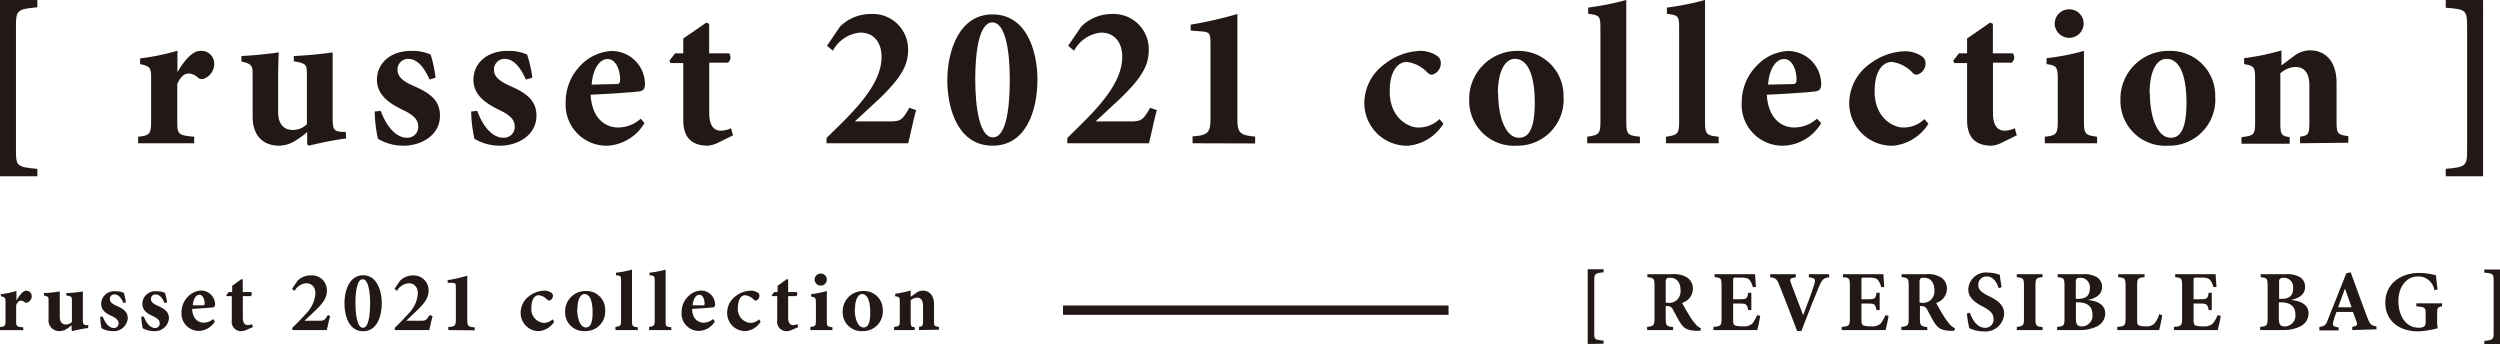 <svg xmlns="http://www.w3.org/2000/svg" width="267.68" height="36.83" viewBox="0 0 267.68 36.83"><defs><style>.cls-1{fill:#221815;}.cls-2{fill:none;stroke:#221815;stroke-miterlimit:10;}</style></defs><g id="レイヤー_2" data-name="レイヤー 2"><g id="レイヤー_1-2" data-name="レイヤー 1"><path class="cls-1" d="M0,18.87V0H4V.78c-2.2.2-2.29.35-2.29,2.05V16.08c0,1.66.05,1.81,2.29,2v.79Z"/><path class="cls-1" d="M19,7.73c.79-1.35,1.64-2.28,2.44-2.28A1.37,1.37,0,0,1,22.94,6.8a1.71,1.71,0,0,1-1.06,1.61.64.64,0,0,1-.68-.09,1.51,1.51,0,0,0-1-.45c-.42,0-.85.28-1.22,1.13v4.05c0,1.35.13,1.44,1.81,1.59v.7h-6v-.7c1.17-.13,1.39-.24,1.39-1.59V8.3c0-1.11-.17-1.2-1.18-1.44V6.25a24,24,0,0,0,4-.82v2.3Z"/><path class="cls-1" d="M37.06,14.82a40,40,0,0,0-4,.78l-.17-.15V14.14a9.64,9.64,0,0,1-1.09.81,3.42,3.42,0,0,1-1.9.65c-1.83,0-2.85-1.18-2.85-3.09V8c0-1-.09-1.14-1.2-1.42V6c1.33-.07,2.66-.2,4-.39-.05.91-.07,2-.07,3.29V12c0,1.41.74,1.91,1.51,1.91a2.08,2.08,0,0,0,1.57-.61V8c0-1.11-.07-1.2-1.4-1.44V6c1.35-.07,2.72-.18,4.16-.39v7.08c0,1.15.13,1.35.92,1.43l.48,0Z"/><path class="cls-1" d="M46,8.52C45.39,7.19,44.7,6.3,43.67,6.3a1.15,1.15,0,0,0-1.11,1.17c0,.68.5,1.18,1.61,1.68,1.77.76,2.94,1.53,2.94,3.23,0,2.15-2.06,3.22-3.9,3.22a5.3,5.3,0,0,1-2.74-.74,14.56,14.56,0,0,1-.35-2.92l.65-.07c.48,1.38,1.49,2.88,2.82,2.88a1.15,1.15,0,0,0,1.19-1.18c0-.63-.3-1.17-1.65-1.8-1-.51-2.77-1.36-2.77-3.23,0-1.7,1.37-3.09,3.66-3.09a4.83,4.83,0,0,1,2.09.39,14.15,14.15,0,0,1,.53,2.48Z"/><path class="cls-1" d="M56.31,8.52C55.72,7.19,55,6.3,54,6.3a1.14,1.14,0,0,0-1.11,1.17c0,.68.5,1.18,1.61,1.68,1.76.76,2.94,1.53,2.94,3.23,0,2.15-2.07,3.22-3.9,3.22a5.27,5.27,0,0,1-2.74-.74,14.56,14.56,0,0,1-.35-2.92l.65-.07c.48,1.38,1.48,2.88,2.81,2.88a1.15,1.15,0,0,0,1.2-1.18c0-.63-.31-1.17-1.66-1.8-1-.51-2.76-1.36-2.76-3.23,0-1.7,1.37-3.09,3.66-3.09a4.83,4.83,0,0,1,2.09.39A13.25,13.25,0,0,1,57,8.32Z"/><path class="cls-1" d="M69,13.18a4.9,4.9,0,0,1-3.92,2.42,4.38,4.38,0,0,1-4.51-4.66A5.56,5.56,0,0,1,62.17,7a4.9,4.9,0,0,1,3.36-1.54A3.57,3.57,0,0,1,69.06,9c0,.44-.13.72-.63.79s-3.05.26-5.19.35c.11,2.33,1.4,3.51,2.94,3.51a3.63,3.63,0,0,0,2.42-.94ZM63.35,9.06,65.94,9c.33,0,.44-.07.46-.44,0-1.11-.48-2.24-1.33-2.24S63.48,7.32,63.35,9.06Z"/><path class="cls-1" d="M76.72,15.36a3.33,3.33,0,0,1-.9.24c-1.67,0-2.66-.78-2.66-2.75V6.75H71.79l-.11-.26.61-.78h.87V4.12l2.47-1.7.3.13V5.71h2.14a.72.72,0,0,1-.13,1h-2v5.39c0,1.7.79,1.89,1.24,1.89a2.56,2.56,0,0,0,1.09-.26l.22.76Z"/><path class="cls-1" d="M98.09,11.79c-.35,1.26-.61,2.63-.85,3.55H88.5v-.57c1.16-1.13,2.42-2.33,3.49-3.59,1.53-1.81,2.4-3.45,2.4-5.1,0-1.5-.79-2.59-2.29-2.59a3.68,3.68,0,0,0-2.92,1.94l-.63-.53,1.39-2.05A4.63,4.63,0,0,1,93.23,1.5a3.78,3.78,0,0,1,4,3.88c0,1.72-.9,3.07-3,5.12L91.53,13h3.55c1.31,0,1.49-.05,2.29-1.46Z"/><path class="cls-1" d="M111.08,8.54c0,3.18-1.15,7.06-4.81,7.06s-4.84-3.9-4.84-7,1.24-7.06,4.84-7.06S111.08,5.38,111.08,8.54Zm-6.66-.06c0,2.94.45,6.23,1.89,6.23s1.81-3.18,1.81-6.21-.46-6.1-1.87-6.1S104.42,5.56,104.42,8.48Z"/><path class="cls-1" d="M123.87,11.79c-.35,1.26-.61,2.63-.85,3.55h-8.74v-.57c1.15-1.13,2.42-2.33,3.49-3.59,1.52-1.81,2.39-3.45,2.39-5.1,0-1.5-.78-2.59-2.29-2.59A3.7,3.7,0,0,0,115,5.43l-.63-.53,1.4-2.05A4.61,4.61,0,0,1,119,1.5a3.77,3.77,0,0,1,4,3.88c0,1.72-.89,3.07-3,5.12L117.31,13h3.55c1.31,0,1.48-.05,2.29-1.46Z"/><path class="cls-1" d="M127.69,15.34V14.6c1.72-.11,1.92-.44,1.92-2V4.71c0-1.14-.09-1.29-1-1.35l-1.12-.09V2.64a44.24,44.24,0,0,0,5-1.14V12.62c0,1.5.15,1.87,1.9,2v.74Z"/><path class="cls-1" d="M154.55,13.25a5,5,0,0,1-3.74,2.35A4.57,4.57,0,0,1,146.08,11a5.21,5.21,0,0,1,2.2-4.16A6.5,6.5,0,0,1,152,5.45a3.18,3.18,0,0,1,1.88.54.89.89,0,0,1,.39.79A1.24,1.24,0,0,1,153.31,8a.7.7,0,0,1-.48-.24,3.64,3.64,0,0,0-2.2-1.13c-.87,0-1.83.83-1.83,3.16,0,2.9,2.07,3.86,3,3.86a3.18,3.18,0,0,0,2.33-.9Z"/><path class="cls-1" d="M167.41,10.35a4.93,4.93,0,0,1-5,5.25,4.8,4.8,0,0,1-5.1-4.86,5.14,5.14,0,0,1,5.19-5.29A4.79,4.79,0,0,1,167.41,10.35Zm-7-.39c0,2.68.85,4.79,2.22,4.79.83,0,1.7-.54,1.7-3.75,0-3-.76-4.7-2.14-4.7C161.25,6.3,160.38,7.45,160.38,10Z"/><path class="cls-1" d="M169.94,15.34v-.7c1.29-.19,1.42-.3,1.42-1.7V3c0-1.3-.11-1.37-1.31-1.52V.81A30.28,30.28,0,0,0,174.13,0V12.94c0,1.46.13,1.55,1.46,1.7v.7Z"/><path class="cls-1" d="M178.38,15.34v-.7c1.28-.19,1.41-.3,1.41-1.7V3c0-1.3-.11-1.37-1.31-1.52V.81A30,30,0,0,0,182.56,0V12.94c0,1.46.13,1.55,1.46,1.7v.7Z"/><path class="cls-1" d="M195,13.18A4.88,4.88,0,0,1,191,15.6a4.38,4.38,0,0,1-4.51-4.66A5.56,5.56,0,0,1,188.13,7a4.9,4.9,0,0,1,3.36-1.54A3.57,3.57,0,0,1,195,9c0,.44-.13.72-.63.79s-3,.26-5.19.35c.11,2.33,1.4,3.51,2.94,3.51a3.63,3.63,0,0,0,2.42-.94Zm-5.64-4.12L191.9,9c.33,0,.44-.07.46-.44,0-1.11-.48-2.24-1.33-2.24S189.44,7.32,189.31,9.06Z"/><path class="cls-1" d="M206.48,13.25a5,5,0,0,1-3.75,2.35A4.57,4.57,0,0,1,198,11a5.21,5.21,0,0,1,2.2-4.16,6.53,6.53,0,0,1,3.71-1.35,3.17,3.17,0,0,1,1.87.54.89.89,0,0,1,.39.79A1.23,1.23,0,0,1,205.23,8a.66.66,0,0,1-.47-.24,3.67,3.67,0,0,0-2.2-1.13c-.88,0-1.84.83-1.84,3.16,0,2.9,2.07,3.86,3,3.86a3.16,3.16,0,0,0,2.33-.9Z"/><path class="cls-1" d="M214.17,15.36a3.29,3.29,0,0,1-.89.24c-1.68,0-2.66-.78-2.66-2.75V6.75h-1.38l-.1-.26.61-.78h.87V4.12l2.46-1.7.3.13V5.71h2.14a.71.71,0,0,1-.13,1h-2v5.39c0,1.7.79,1.89,1.25,1.89a2.56,2.56,0,0,0,1.09-.26l.21.76Z"/><path class="cls-1" d="M218.94,15.34v-.7c1.26-.15,1.39-.24,1.39-1.79V8.54c0-1.44-.15-1.5-1.2-1.68V6.23a25.58,25.58,0,0,0,4-.78v7.4c0,1.51.11,1.62,1.41,1.79v.7ZM220,2.55A1.54,1.54,0,0,1,221.55,1a1.52,1.52,0,0,1,1.55,1.53,1.54,1.54,0,0,1-1.57,1.52A1.55,1.55,0,0,1,220,2.55Z"/><path class="cls-1" d="M237.19,10.35a4.93,4.93,0,0,1-5.05,5.25,4.8,4.8,0,0,1-5.1-4.86,5.14,5.14,0,0,1,5.19-5.29A4.79,4.79,0,0,1,237.19,10.35Zm-7-.39c0,2.68.85,4.79,2.22,4.79.83,0,1.7-.54,1.7-3.75,0-3-.76-4.7-2.14-4.7C231,6.3,230.16,7.45,230.16,10Z"/><path class="cls-1" d="M246.27,15.34v-.7c.91-.15,1-.22,1-1.76V9.17c0-1.57-.72-2-1.5-2a2.6,2.6,0,0,0-1.61.68v5.27c0,1.35.13,1.42,1,1.57v.7H240v-.7c1.35-.19,1.46-.22,1.46-1.68V8.45c0-1.3-.11-1.39-1.18-1.59V6.23a26.52,26.52,0,0,0,4-.83V7c.43-.31.87-.66,1.35-1a2.84,2.84,0,0,1,1.7-.61c1.76,0,2.85,1.3,2.85,3.48v4.12c0,1.37.13,1.42,1.26,1.59v.7Z"/><path class="cls-1" d="M261.87,18.87v-.79c2.18-.19,2.29-.34,2.29-2V2.83c0-1.7-.11-1.85-2.29-2V0h4V18.87Z"/><path class="cls-1" d="M170,36.83v-8h1.7v.33c-.92.08-1,.15-1,.87v5.59c0,.7,0,.76,1,.85v.33Z"/><path class="cls-1" d="M182.05,35.42h-.27c-1.16,0-1.52-.31-1.89-.89-.24-.38-.49-.88-.75-1.35a.64.64,0,0,0-.61-.41h-.18V34.1c0,.76.09.85.79.92v.32h-2.78V35c.69-.07.79-.16.79-.92V30.57c0-.74-.09-.83-.76-.89v-.32H179a2.72,2.72,0,0,1,1.64.35,1.41,1.41,0,0,1,.62,1.22,1.59,1.59,0,0,1-1.15,1.5c.13.27.48.88.75,1.31a7.1,7.1,0,0,0,.71,1,1.43,1.43,0,0,0,.56.4Zm-3.46-3a1.27,1.27,0,0,0,.9-.25,1.29,1.29,0,0,0,.45-1.09c0-1-.57-1.34-1.09-1.34-.23,0-.36,0-.41.1s-.09.14-.09.34V32.4Z"/><path class="cls-1" d="M188.47,33.81a14.51,14.51,0,0,1-.32,1.53h-4.69V35c.78-.07.87-.12.87-.91V30.58c0-.8-.09-.85-.74-.9v-.32h4.33c0,.16.06.81.09,1.38l-.33,0a2,2,0,0,0-.37-.79c-.16-.16-.41-.23-.92-.23h-.45c-.34,0-.37,0-.37.32v2h.61c.78,0,.9,0,1-.69h.34V33.2h-.34c-.12-.66-.24-.7-1-.7h-.61v1.6c0,.43,0,.66.22.75a2.53,2.53,0,0,0,.83.09,1.34,1.34,0,0,0,1-.29,3.58,3.58,0,0,0,.51-.9Z"/><path class="cls-1" d="M195.87,29.69c-.59.06-.76.18-1.13,1.06-.3.7-1.14,2.79-1.86,4.69h-.46c-.63-1.69-1.49-3.9-1.88-4.85-.27-.72-.43-.85-1-.9v-.33h2.74v.33c-.67.1-.67.2-.53.6.27.73,1,2.59,1.32,3.46h0c.51-1.34.9-2.4,1.16-3.2.2-.64.2-.77-.55-.86v-.33h2.15Z"/><path class="cls-1" d="M202.21,33.81a14.51,14.51,0,0,1-.32,1.53H197.2V35c.78-.07.87-.12.87-.91V30.58c0-.8-.09-.85-.74-.9v-.32h4.33c0,.16.06.81.09,1.38l-.33,0a2,2,0,0,0-.37-.79c-.16-.16-.41-.23-.92-.23h-.45c-.34,0-.37,0-.37.32v2h.61c.78,0,.9,0,1-.69h.34V33.2h-.34c-.12-.66-.23-.7-1-.7h-.61v1.6c0,.43,0,.66.22.75a2.53,2.53,0,0,0,.83.09,1.34,1.34,0,0,0,1-.29,3.58,3.58,0,0,0,.51-.9Z"/><path class="cls-1" d="M209.23,35.42H209c-1.16,0-1.52-.31-1.89-.89-.24-.38-.49-.88-.75-1.35a.64.64,0,0,0-.61-.41h-.18V34.1c0,.76.1.85.79.92v.32h-2.78V35c.69-.07.79-.16.79-.92V30.57c0-.74-.08-.83-.76-.89v-.32h2.59a2.72,2.72,0,0,1,1.64.35,1.39,1.39,0,0,1,.62,1.22,1.59,1.59,0,0,1-1.15,1.5c.13.27.48.88.75,1.31a7.1,7.1,0,0,0,.71,1,1.43,1.43,0,0,0,.56.4Zm-3.46-3a1.27,1.27,0,0,0,.9-.25,1.29,1.29,0,0,0,.45-1.09c0-1-.57-1.34-1.09-1.34-.23,0-.36,0-.41.1s-.09.14-.09.34V32.4Z"/><path class="cls-1" d="M214,30.86c-.19-.58-.53-1.26-1.29-1.26a.87.87,0,0,0-.89.91c0,.5.33.8,1.14,1.2,1,.47,1.63,1,1.63,1.9a2,2,0,0,1-2.24,1.87,3.42,3.42,0,0,1-.93-.13,5,5,0,0,1-.56-.21,11,11,0,0,1-.26-1.56l.32-.1c.18.59.72,1.62,1.61,1.62a.89.89,0,0,0,.92-1c0-.54-.41-.88-1.1-1.25-.94-.48-1.6-1-1.6-1.86a1.88,1.88,0,0,1,2.11-1.8,3.63,3.63,0,0,1,1.28.25c0,.34.1.74.17,1.31Z"/><path class="cls-1" d="M215.94,35.34V35c.68-.07.77-.13.77-.91V30.59c0-.78-.09-.85-.77-.91v-.32h2.76v.32c-.68.06-.76.13-.76.91v3.52c0,.78.08.84.76.91v.32Z"/><path class="cls-1" d="M223.63,32.13c1.07.12,1.78.56,1.78,1.43a1.53,1.53,0,0,1-.87,1.38,4.08,4.08,0,0,1-1.94.4h-2.34V35c.71-.07.79-.13.79-.92V30.59c0-.78-.08-.85-.73-.91v-.32H223a2.69,2.69,0,0,1,1.52.32,1.21,1.21,0,0,1,.55,1.05c0,.87-.78,1.23-1.44,1.36ZM222.48,32c.88,0,1.28-.35,1.28-1.12a1,1,0,0,0-1-1.14.71.71,0,0,0-.42.11.66.66,0,0,0-.08.4V32Zm-.21,2.09c0,.68.18.87.67.86a1.15,1.15,0,0,0,1.1-1.29c0-.85-.54-1.29-1.59-1.29h-.18Z"/><path class="cls-1" d="M231.52,33.78c-.07.39-.26,1.31-.34,1.56H226.7V35c.8-.07.89-.13.89-.91V30.59c0-.79-.09-.85-.79-.91v-.32h2.82v.32c-.71.06-.79.12-.79.91v3.59c0,.43,0,.6.23.68a2.1,2.1,0,0,0,.69.08,1.19,1.19,0,0,0,.94-.31,3,3,0,0,0,.51-1Z"/><path class="cls-1" d="M237.78,33.81c-.05.41-.25,1.25-.32,1.53h-4.69V35c.78-.07.87-.12.87-.91V30.58c0-.8-.09-.85-.74-.9v-.32h4.33c0,.16.06.81.09,1.38l-.33,0a1.88,1.88,0,0,0-.38-.79c-.15-.16-.4-.23-.92-.23h-.44c-.34,0-.38,0-.38.32v2h.62c.77,0,.89,0,1-.69h.33V33.2h-.33c-.13-.66-.24-.7-1-.7h-.62v1.6c0,.43,0,.66.22.75a2.57,2.57,0,0,0,.83.09,1.33,1.33,0,0,0,1-.29,3.28,3.28,0,0,0,.52-.9Z"/><path class="cls-1" d="M245.4,32.13c1.07.12,1.78.56,1.78,1.43a1.53,1.53,0,0,1-.87,1.38,4.05,4.05,0,0,1-1.94.4H242V35c.71-.07.8-.13.8-.92V30.59c0-.78-.09-.85-.74-.91v-.32h2.69a2.69,2.69,0,0,1,1.52.32,1.2,1.2,0,0,1,.54,1.05c0,.87-.77,1.23-1.44,1.36ZM244.25,32c.89,0,1.28-.35,1.28-1.12a1,1,0,0,0-1-1.14.73.73,0,0,0-.42.11.66.66,0,0,0-.08.4V32ZM244,34.09c0,.68.19.87.67.86a1.15,1.15,0,0,0,1.1-1.29c0-.85-.54-1.29-1.58-1.29H244Z"/><path class="cls-1" d="M251.86,35.34V35c.54-.09.59-.2.44-.6s-.23-.67-.37-1h-1.76c-.11.28-.22.61-.33,1s-.12.57.56.66v.32h-2.06V35c.61-.08.72-.18,1-1l1.88-4.73.47-.12c.59,1.61,1.16,3.21,1.76,4.79.31.81.43.93,1,1v.32Zm-.78-4.44h0c-.26.67-.49,1.34-.73,2h1.44Z"/><path class="cls-1" d="M261.47,32.8c-.46.09-.52.13-.52.74v.73a4.51,4.51,0,0,0,.06.87,9.4,9.4,0,0,1-2.1.34c-2.13,0-3.51-1.22-3.51-3.06,0-2.1,1.71-3.2,3.65-3.2a7.71,7.71,0,0,1,1.79.26c0,.32.08.8.15,1.52l-.34.07a1.72,1.72,0,0,0-1.79-1.47c-1.1,0-2.06,1-2.06,2.65,0,1.39.68,2.84,2.19,2.84a1,1,0,0,0,.52-.11c.14-.08.21-.23.21-.51V33.6c0-.65-.05-.72-1-.8v-.32h2.76Z"/><path class="cls-1" d="M266,36.83V36.5c.92-.09,1-.15,1-.87V30.06c0-.72-.05-.79-1-.87v-.33h1.7v8Z"/><path class="cls-1" d="M1.79,32.13c.33-.57.69-1,1-1a.58.58,0,0,1,.61.57.71.71,0,0,1-.45.68.24.24,0,0,1-.28,0,.69.69,0,0,0-.43-.19c-.17,0-.36.12-.51.48v1.71c0,.57.05.61.76.67v.3H0V35c.5,0,.59-.1.59-.67v-2c0-.47-.07-.51-.5-.61V31.5a9.39,9.39,0,0,0,1.67-.35v1Z"/><path class="cls-1" d="M9.43,35.12a16.2,16.2,0,0,0-1.69.33l-.07-.07v-.55a4.22,4.22,0,0,1-.46.34,1.41,1.41,0,0,1-.8.28A1.15,1.15,0,0,1,5.2,34.14v-1.9c0-.45,0-.48-.5-.6v-.27c.56,0,1.12-.08,1.7-.16,0,.38,0,.85,0,1.39v1.33c0,.6.31.81.64.81a.89.89,0,0,0,.66-.26V32.25c0-.47,0-.51-.59-.61v-.27c.57,0,1.15-.07,1.76-.16v3c0,.48.05.57.38.6l.21,0Z"/><path class="cls-1" d="M13.23,32.46c-.25-.56-.54-.94-1-.94a.48.48,0,0,0-.47.5c0,.28.21.49.68.7.74.33,1.24.65,1.24,1.37a1.5,1.5,0,0,1-1.65,1.36,2.38,2.38,0,0,1-1.16-.31,7,7,0,0,1-.14-1.24l.27,0c.21.58.63,1.22,1.19,1.22a.49.49,0,0,0,.51-.5c0-.26-.13-.49-.7-.76s-1.17-.57-1.17-1.36a1.38,1.38,0,0,1,1.54-1.31,1.94,1.94,0,0,1,.89.17,6.05,6.05,0,0,1,.22,1Z"/><path class="cls-1" d="M17.63,32.46c-.25-.56-.54-.94-1-.94a.48.48,0,0,0-.47.5c0,.28.22.49.69.7.74.33,1.24.65,1.24,1.37a1.5,1.5,0,0,1-1.65,1.36,2.35,2.35,0,0,1-1.16-.31,6.79,6.79,0,0,1-.15-1.24l.28,0c.2.58.63,1.22,1.19,1.22a.48.48,0,0,0,.5-.5c0-.26-.13-.49-.7-.76s-1.16-.57-1.16-1.36a1.37,1.37,0,0,1,1.54-1.31,1.92,1.92,0,0,1,.88.17,5.29,5.29,0,0,1,.23,1Z"/><path class="cls-1" d="M23,34.43a2.08,2.08,0,0,1-1.65,1,1.85,1.85,0,0,1-1.91-2,2.37,2.37,0,0,1,.68-1.67,2.08,2.08,0,0,1,1.42-.65,1.5,1.5,0,0,1,1.49,1.48c0,.19-.05.31-.27.33s-1.28.11-2.19.15c.05,1,.59,1.48,1.25,1.48a1.54,1.54,0,0,0,1-.39Zm-2.38-1.74,1.1,0c.13,0,.18,0,.19-.18,0-.47-.2-.95-.56-.95S20.7,32,20.64,32.69Z"/><path class="cls-1" d="M26.32,35.35a1.47,1.47,0,0,1-.37.1,1,1,0,0,1-1.13-1.16V31.71h-.58l0-.11.25-.33h.37V30.6l1-.72.13.06v1.33h.9a.31.31,0,0,1-.05.44H26V34c0,.72.33.81.53.81a1.14,1.14,0,0,0,.46-.11l.09.32Z"/><path class="cls-1" d="M35.35,33.84c-.15.53-.26,1.11-.36,1.5H31.3V35.1c.49-.48,1-1,1.47-1.52a3.43,3.43,0,0,0,1-2.15c0-.64-.33-1.1-1-1.1a1.56,1.56,0,0,0-1.23.82l-.27-.22.59-.87a1.94,1.94,0,0,1,1.39-.57A1.59,1.59,0,0,1,35,31.13c0,.73-.37,1.3-1.28,2.16l-1.11,1.05h1.5c.55,0,.63,0,1-.61Z"/><path class="cls-1" d="M40.88,32.47c0,1.34-.49,3-2,3s-2-1.65-2-3,.53-3,2-3S40.88,31.13,40.88,32.47Zm-2.82,0c0,1.24.2,2.63.8,2.63s.77-1.34.77-2.62-.2-2.58-.8-2.58S38.06,31.21,38.06,32.44Z"/><path class="cls-1" d="M46.32,33.84c-.15.53-.26,1.11-.36,1.5H42.27V35.1c.49-.48,1-1,1.47-1.52a3.41,3.41,0,0,0,1-2.15c0-.64-.33-1.1-1-1.1a1.59,1.59,0,0,0-1.24.82l-.26-.22.59-.87a1.94,1.94,0,0,1,1.39-.57,1.59,1.59,0,0,1,1.67,1.64c0,.73-.38,1.3-1.29,2.16l-1.1,1.05h1.5c.55,0,.62,0,1-.61Z"/><path class="cls-1" d="M48,35.34V35c.73,0,.81-.18.81-.83V30.85c0-.48,0-.55-.41-.57l-.47,0V30a16.74,16.74,0,0,0,2.1-.48v4.7c0,.63.06.79.8.83v.32Z"/><path class="cls-1" d="M59.33,34.45a2.1,2.1,0,0,1-1.58,1,1.93,1.93,0,0,1-2-2,2.2,2.2,0,0,1,.93-1.76,2.79,2.79,0,0,1,1.56-.57,1.34,1.34,0,0,1,.8.23.36.36,0,0,1,.16.33.53.53,0,0,1-.39.51.33.33,0,0,1-.21-.1,1.47,1.47,0,0,0-.93-.48c-.36,0-.77.35-.77,1.33a1.47,1.47,0,0,0,1.27,1.63,1.35,1.35,0,0,0,1-.38Z"/><path class="cls-1" d="M64.8,33.23a2.09,2.09,0,0,1-2.14,2.22,2,2,0,0,1-2.15-2.05,2.17,2.17,0,0,1,2.19-2.24A2,2,0,0,1,64.8,33.23Zm-3-.17c0,1.14.36,2,.93,2,.35,0,.72-.23.72-1.58s-.32-2-.9-2C62.19,31.52,61.83,32,61.83,33.06Z"/><path class="cls-1" d="M65.9,35.34V35c.55-.08.6-.13.6-.71V30.11c0-.55,0-.58-.55-.64V29.2a11.11,11.11,0,0,0,1.72-.33v5.46c0,.61.06.65.62.71v.3Z"/><path class="cls-1" d="M69.5,35.34V35c.54-.08.6-.13.6-.71V30.11c0-.55,0-.58-.56-.64V29.2a11.47,11.47,0,0,0,1.73-.33v5.46c0,.61,0,.65.61.71v.3Z"/><path class="cls-1" d="M76.54,34.43a2.09,2.09,0,0,1-1.66,1,1.85,1.85,0,0,1-1.9-2,2.33,2.33,0,0,1,.68-1.67,2.06,2.06,0,0,1,1.42-.65,1.51,1.51,0,0,1,1.49,1.48c0,.19-.06.31-.27.33s-1.29.11-2.19.15c0,1,.59,1.48,1.24,1.48a1.54,1.54,0,0,0,1-.39Zm-2.38-1.74,1.09,0c.14,0,.19,0,.19-.18,0-.47-.2-.95-.56-.95S74.21,32,74.16,32.69Z"/><path class="cls-1" d="M81.44,34.45a2.1,2.1,0,0,1-1.58,1,1.93,1.93,0,0,1-2-2,2.2,2.2,0,0,1,.93-1.76,2.79,2.79,0,0,1,1.57-.57,1.33,1.33,0,0,1,.79.23.36.36,0,0,1,.16.33.53.53,0,0,1-.39.51.33.33,0,0,1-.21-.1,1.48,1.48,0,0,0-.92-.48c-.37,0-.78.35-.78,1.33a1.47,1.47,0,0,0,1.27,1.63,1.34,1.34,0,0,0,1-.38Z"/><path class="cls-1" d="M84.72,35.35a1.47,1.47,0,0,1-.37.1,1,1,0,0,1-1.13-1.16V31.71h-.58l0-.11.26-.33h.36V30.6l1-.72.13.06v1.33h.9a.29.29,0,0,1-.05.44h-.85V34c0,.72.33.81.53.81a1.14,1.14,0,0,0,.46-.11l.09.32Z"/><path class="cls-1" d="M86.77,35.34V35c.54-.06.59-.1.59-.75V32.47c0-.61-.06-.64-.51-.71v-.27a10.19,10.19,0,0,0,1.68-.33v3.13c0,.63,0,.68.6.75v.3Zm.45-5.4a.66.66,0,0,1,.66-.65.64.64,0,0,1,.65.65.65.65,0,0,1-.66.64A.66.66,0,0,1,87.22,29.94Z"/><path class="cls-1" d="M94.52,33.23a2.09,2.09,0,0,1-2.13,2.22,2,2,0,0,1-2.16-2.05,2.17,2.17,0,0,1,2.19-2.24A2,2,0,0,1,94.52,33.23Zm-3-.17c0,1.14.36,2,.94,2,.35,0,.72-.23.72-1.58s-.33-2-.91-2C91.92,31.52,91.55,32,91.55,33.06Z"/><path class="cls-1" d="M98.4,35.34V35c.38-.06.43-.09.43-.74V32.73c0-.66-.31-.86-.64-.86a1.13,1.13,0,0,0-.68.28v2.23c0,.57.06.6.43.66v.3H95.73V35c.57-.08.61-.09.61-.71v-1.9c0-.55,0-.59-.49-.67v-.27a10.25,10.25,0,0,0,1.66-.35v.68c.19-.13.37-.27.57-.4a1.2,1.2,0,0,1,.72-.26c.75,0,1.21.55,1.21,1.47v1.74c0,.58,0,.6.53.67v.3Z"/><line class="cls-2" x1="113.82" y1="33.21" x2="155.1" y2="33.21"/></g></g></svg>